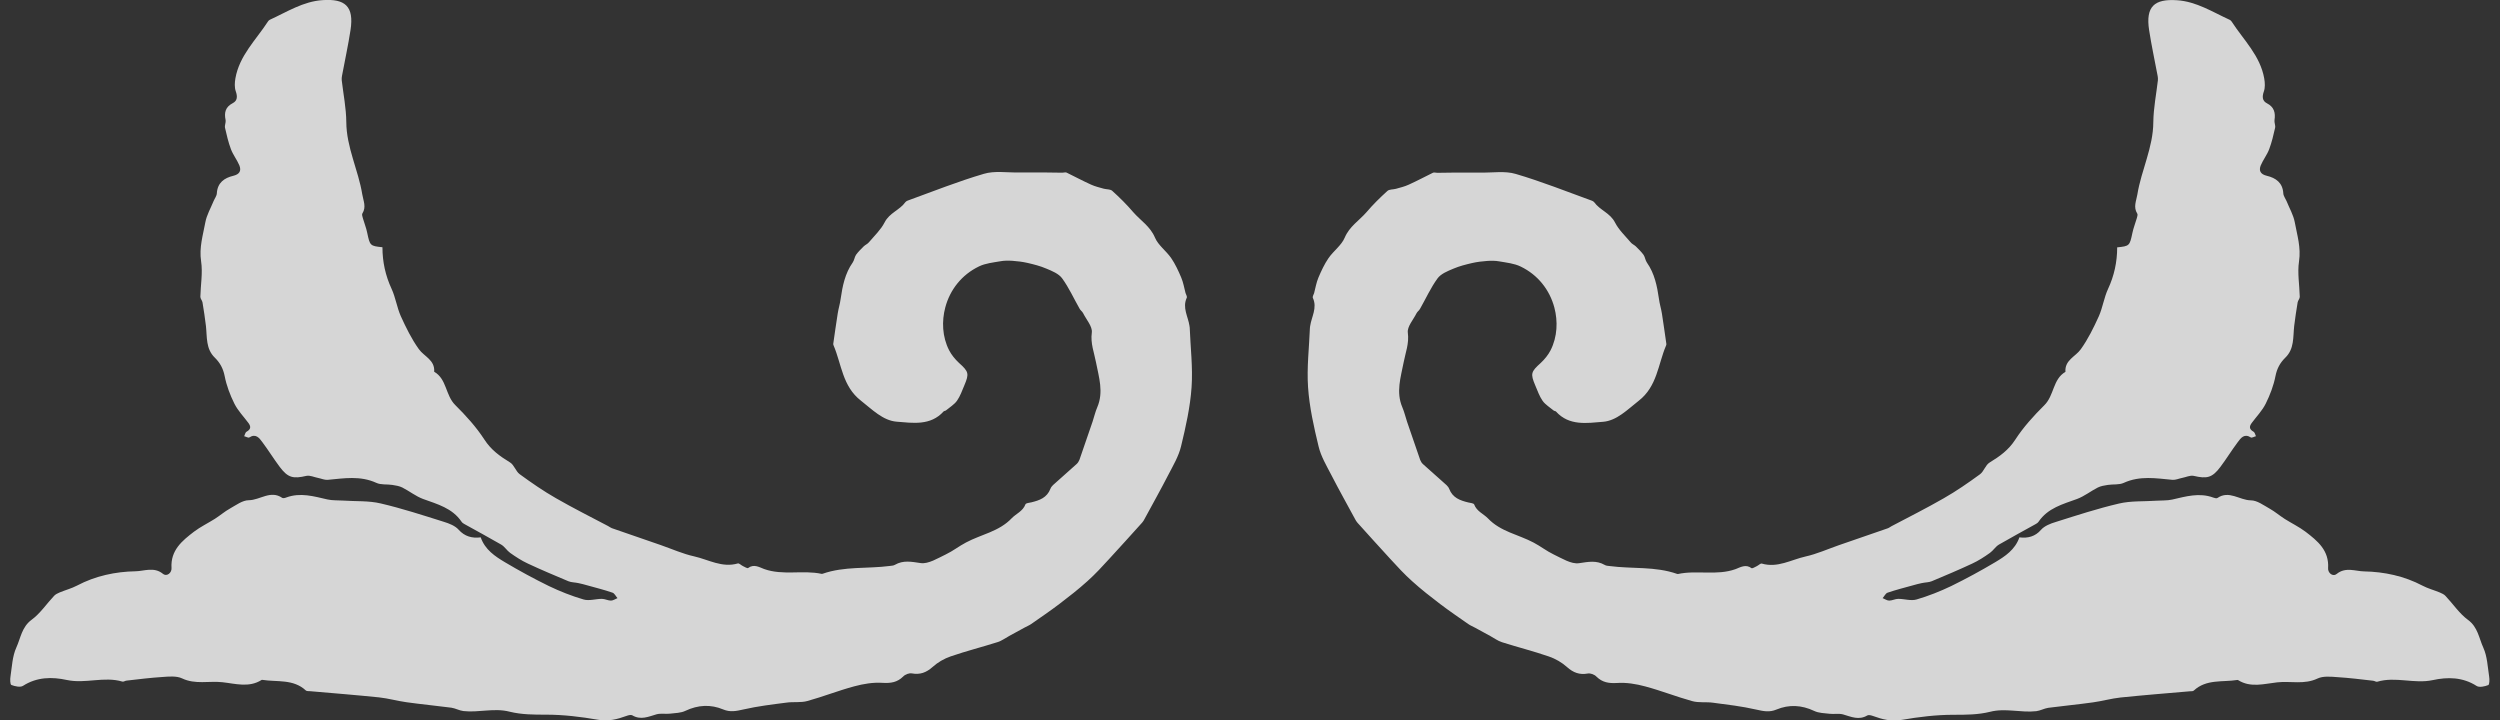 <svg xmlns="http://www.w3.org/2000/svg" width="125" height="36" viewBox="0 0 125 36" fill="none"><rect x="0" y="0" width="125" height="36" fill="#333333" stroke="none"/><g clip-path="url(#clip0_6201_1972)"><g opacity="0.8"><path d="M100.97 26.868C100.753 27.489 100.252 27.818 99.751 28.116C99.039 28.539 98.309 28.936 97.56 29.303C97.003 29.57 96.421 29.8 95.827 29.974C95.549 30.055 95.221 29.943 94.911 29.943C94.763 29.943 94.608 30.03 94.459 30.03C94.348 30.03 94.243 29.949 94.131 29.906C94.218 29.812 94.28 29.663 94.385 29.632C94.8 29.489 95.227 29.384 95.648 29.266C95.796 29.222 95.945 29.185 96.093 29.154C96.26 29.117 96.44 29.123 96.588 29.061C97.269 28.775 97.95 28.489 98.612 28.179C98.921 28.036 99.219 27.843 99.497 27.644C99.664 27.526 99.776 27.328 99.949 27.228C100.549 26.88 101.162 26.551 101.762 26.216C101.824 26.184 101.892 26.141 101.929 26.085C102.393 25.402 103.136 25.209 103.854 24.948C104.219 24.812 104.535 24.557 104.888 24.377C105.036 24.302 105.222 24.271 105.389 24.246C105.655 24.203 105.958 24.253 106.193 24.141C106.998 23.774 107.809 23.917 108.626 23.992C108.78 24.004 108.935 23.93 109.096 23.898C109.294 23.861 109.504 23.756 109.684 23.793C110.346 23.948 110.606 23.892 111.015 23.352C111.318 22.948 111.584 22.513 111.887 22.109C112.042 21.898 112.215 21.662 112.543 21.873C112.593 21.904 112.71 21.83 112.797 21.811C112.76 21.736 112.741 21.619 112.679 21.587C112.457 21.463 112.45 21.326 112.593 21.14C112.828 20.823 113.113 20.531 113.286 20.183C113.502 19.749 113.682 19.276 113.775 18.798C113.849 18.425 114.004 18.14 114.264 17.885C114.722 17.444 114.647 16.86 114.709 16.301C114.753 15.903 114.821 15.512 114.883 15.114C114.901 15.021 114.988 14.934 114.988 14.841C114.975 14.251 114.864 13.642 114.951 13.07C115.056 12.381 114.858 11.76 114.74 11.12C114.672 10.747 114.468 10.405 114.326 10.051C114.27 9.921 114.171 9.797 114.165 9.666C114.134 9.132 113.787 8.896 113.342 8.79C113.032 8.716 112.927 8.542 113.038 8.268C113.156 7.989 113.354 7.74 113.459 7.461C113.589 7.113 113.676 6.746 113.756 6.386C113.781 6.268 113.707 6.131 113.725 6.007C113.781 5.634 113.707 5.349 113.342 5.162C113.113 5.044 113.1 4.833 113.193 4.572C113.261 4.38 113.249 4.137 113.212 3.926C113.014 2.783 112.178 2 111.584 1.081C111.559 1.044 111.528 1.012 111.491 0.994C110.631 0.602 109.82 0.074 108.848 0.012C107.734 -0.062 107.27 0.31 107.456 1.509C107.574 2.28 107.741 3.038 107.883 3.802C107.895 3.87 107.902 3.945 107.895 4.013C107.815 4.709 107.673 5.411 107.666 6.106C107.66 7.374 107.066 8.504 106.868 9.722C106.812 10.057 106.658 10.35 106.862 10.679C106.899 10.735 106.856 10.847 106.837 10.921C106.769 11.163 106.67 11.399 106.62 11.648C106.484 12.288 106.478 12.306 105.859 12.368C105.859 13.095 105.711 13.785 105.401 14.45C105.203 14.878 105.135 15.375 104.943 15.81C104.683 16.382 104.405 16.953 104.04 17.462C103.774 17.835 103.229 18.003 103.272 18.593C102.635 18.96 102.715 19.773 102.214 20.264C101.688 20.786 101.168 21.358 100.766 21.979C100.425 22.507 99.986 22.817 99.478 23.128C99.274 23.252 99.194 23.569 99.002 23.712C98.414 24.141 97.814 24.557 97.182 24.917C96.328 25.408 95.45 25.849 94.577 26.309C94.515 26.34 94.459 26.39 94.391 26.414C93.568 26.7 92.751 26.98 91.928 27.265C91.377 27.458 90.839 27.7 90.276 27.825C89.558 27.986 88.877 28.409 88.091 28.179C88.023 28.16 87.93 28.266 87.837 28.309C87.751 28.353 87.615 28.433 87.577 28.409C87.287 28.191 87.02 28.365 86.773 28.458C85.832 28.794 84.842 28.495 83.895 28.701C83.883 28.701 83.864 28.701 83.852 28.694C82.756 28.309 81.605 28.452 80.485 28.303C80.398 28.291 80.305 28.291 80.237 28.247C79.817 28.005 79.414 28.092 78.95 28.16C78.56 28.216 78.096 27.918 77.688 27.725C77.335 27.557 77.025 27.309 76.679 27.129C75.924 26.725 75.032 26.588 74.395 25.917C74.172 25.688 73.838 25.57 73.708 25.222C73.683 25.16 73.516 25.147 73.411 25.122C73.003 25.023 72.631 24.892 72.458 24.439C72.408 24.308 72.266 24.203 72.155 24.103C71.82 23.799 71.48 23.507 71.152 23.209C71.09 23.153 71.041 23.078 71.01 22.998C70.787 22.364 70.57 21.724 70.354 21.09C70.273 20.848 70.218 20.6 70.119 20.37C69.791 19.606 70.038 18.866 70.18 18.127C70.273 17.63 70.465 17.177 70.391 16.63C70.354 16.332 70.663 15.99 70.824 15.667C70.867 15.58 70.96 15.524 71.004 15.437C71.294 14.928 71.536 14.387 71.876 13.921C72.043 13.692 72.377 13.555 72.662 13.437C72.965 13.306 73.287 13.226 73.609 13.151C73.857 13.095 74.11 13.064 74.364 13.046C74.568 13.033 74.773 13.033 74.971 13.07C75.33 13.133 75.707 13.17 76.029 13.325C76.895 13.741 77.483 14.493 77.719 15.381C77.898 16.058 77.873 16.841 77.527 17.518C77.409 17.748 77.23 17.966 77.038 18.146C76.549 18.587 76.512 18.68 76.765 19.276C76.877 19.537 76.97 19.811 77.13 20.041C77.267 20.233 77.496 20.37 77.681 20.525C77.712 20.55 77.768 20.55 77.799 20.575C78.455 21.308 79.359 21.153 80.151 21.09C80.838 21.035 81.37 20.482 81.933 20.041C82.861 19.32 82.899 18.227 83.301 17.282C83.313 17.258 83.319 17.226 83.319 17.202C83.245 16.698 83.177 16.189 83.097 15.686C83.059 15.437 82.979 15.195 82.948 14.947C82.855 14.307 82.731 13.679 82.348 13.133C82.267 13.021 82.255 12.859 82.181 12.747C82.069 12.592 81.927 12.455 81.791 12.319C81.71 12.244 81.599 12.201 81.531 12.114C81.258 11.791 80.937 11.492 80.751 11.126C80.51 10.648 79.996 10.511 79.711 10.113C79.686 10.082 79.649 10.057 79.606 10.039C78.337 9.579 77.081 9.076 75.788 8.697C75.249 8.535 74.636 8.641 74.055 8.629C73.943 8.629 73.832 8.629 73.721 8.629C73.405 8.629 73.095 8.629 72.78 8.629C72.477 8.629 72.167 8.635 71.864 8.641C71.796 8.641 71.709 8.61 71.653 8.635C71.245 8.834 70.843 9.051 70.428 9.237C70.224 9.331 70.007 9.38 69.791 9.442C69.648 9.48 69.463 9.461 69.37 9.548C68.998 9.884 68.639 10.238 68.318 10.617C67.953 11.033 67.47 11.325 67.235 11.884C67.074 12.269 66.671 12.549 66.424 12.909C66.22 13.207 66.065 13.543 65.922 13.878C65.817 14.127 65.774 14.394 65.706 14.655C65.681 14.735 65.613 14.835 65.644 14.897C65.873 15.394 65.576 15.835 65.508 16.301C65.502 16.332 65.496 16.357 65.496 16.388C65.458 17.382 65.335 18.376 65.403 19.363C65.471 20.357 65.694 21.351 65.929 22.32C66.046 22.817 66.325 23.283 66.566 23.749C66.95 24.495 67.358 25.222 67.754 25.955C67.785 26.017 67.823 26.079 67.872 26.135C68.417 26.737 68.961 27.346 69.512 27.943C69.865 28.328 70.218 28.713 70.608 29.061C71.053 29.465 71.53 29.837 72.012 30.204C72.47 30.552 72.947 30.875 73.417 31.204C73.522 31.279 73.64 31.322 73.751 31.384C74.005 31.521 74.259 31.664 74.513 31.8C74.711 31.906 74.896 32.049 75.101 32.111C75.88 32.359 76.673 32.558 77.446 32.825C77.774 32.937 78.096 33.124 78.35 33.353C78.665 33.633 78.975 33.751 79.389 33.676C79.526 33.652 79.724 33.726 79.823 33.832C80.12 34.124 80.442 34.173 80.856 34.149C81.32 34.117 81.809 34.198 82.267 34.322C83.059 34.534 83.821 34.838 84.613 35.056C84.941 35.149 85.312 35.087 85.653 35.136C86.371 35.23 87.101 35.316 87.806 35.478C88.165 35.559 88.469 35.627 88.821 35.478C89.446 35.217 90.078 35.248 90.709 35.546C90.938 35.658 91.223 35.658 91.483 35.689C91.705 35.714 91.941 35.664 92.151 35.72C92.559 35.838 92.943 36.025 93.37 35.77C93.438 35.733 93.568 35.77 93.655 35.801C94.119 35.969 94.565 36.087 95.084 35.994C95.939 35.845 96.817 35.739 97.678 35.739C98.296 35.739 98.903 35.739 99.503 35.59C100.271 35.391 101.044 35.646 101.812 35.559C102.016 35.534 102.208 35.422 102.412 35.391C103.161 35.292 103.91 35.223 104.652 35.118C105.11 35.056 105.562 34.925 106.026 34.875C107.177 34.757 108.335 34.664 109.486 34.565C109.554 34.559 109.647 34.571 109.69 34.528C110.321 33.944 111.126 34.117 111.862 33.999C111.875 33.999 111.893 33.993 111.906 34.006C112.537 34.403 113.218 34.186 113.861 34.117C114.53 34.043 115.217 34.242 115.879 33.925C116.157 33.794 116.541 33.832 116.869 33.857C117.463 33.894 118.057 33.968 118.658 34.037C118.726 34.043 118.806 34.105 118.862 34.087C119.778 33.813 120.706 34.205 121.635 34.006C122.377 33.844 123.132 33.85 123.832 34.298C123.968 34.385 124.24 34.322 124.413 34.254C124.475 34.229 124.482 33.968 124.457 33.826C124.382 33.341 124.364 32.819 124.166 32.384C123.949 31.912 123.894 31.353 123.398 30.993C122.965 30.676 122.65 30.191 122.272 29.794C122.204 29.719 122.093 29.67 121.994 29.626C121.709 29.508 121.399 29.427 121.127 29.284C120.211 28.8 119.209 28.589 118.206 28.57C117.779 28.564 117.284 28.334 116.838 28.694C116.628 28.862 116.386 28.632 116.405 28.409C116.461 27.52 115.879 27.048 115.279 26.588C114.957 26.346 114.586 26.166 114.239 25.948C113.985 25.787 113.75 25.582 113.484 25.433C113.181 25.265 112.859 25.017 112.537 25.017C111.98 25.01 111.454 24.501 110.872 24.899C110.829 24.93 110.73 24.905 110.668 24.88C109.962 24.619 109.288 24.824 108.607 24.979C108.353 25.035 108.087 25.017 107.827 25.035C107.202 25.079 106.552 25.035 105.946 25.178C104.881 25.427 103.835 25.768 102.79 26.098C102.523 26.178 102.22 26.296 102.047 26.495C101.768 26.818 101.403 26.924 100.97 26.868Z" fill="white"></path><path d="M24.036 26.868C24.253 27.489 24.754 27.818 25.256 28.117C25.967 28.539 26.698 28.937 27.446 29.303C28.003 29.57 28.585 29.8 29.179 29.974C29.458 30.055 29.786 29.943 30.095 29.943C30.244 29.943 30.398 30.03 30.547 30.03C30.658 30.03 30.764 29.949 30.875 29.906C30.788 29.813 30.726 29.663 30.621 29.632C30.207 29.489 29.779 29.384 29.359 29.266C29.21 29.222 29.062 29.185 28.913 29.154C28.746 29.117 28.567 29.123 28.418 29.061C27.737 28.775 27.056 28.489 26.394 28.179C26.085 28.036 25.788 27.843 25.509 27.645C25.342 27.526 25.231 27.328 25.057 27.228C24.457 26.88 23.844 26.551 23.244 26.216C23.182 26.185 23.114 26.141 23.077 26.085C22.613 25.402 21.87 25.209 21.152 24.948C20.787 24.812 20.471 24.557 20.119 24.377C19.97 24.302 19.785 24.271 19.617 24.246C19.351 24.203 19.048 24.253 18.813 24.141C18.008 23.774 17.198 23.917 16.381 23.992C16.226 24.004 16.071 23.93 15.91 23.898C15.712 23.861 15.502 23.756 15.322 23.793C14.66 23.948 14.4 23.892 13.992 23.352C13.688 22.948 13.422 22.513 13.119 22.109C12.964 21.898 12.791 21.662 12.463 21.873C12.414 21.904 12.296 21.83 12.209 21.811C12.246 21.737 12.265 21.619 12.327 21.587C12.55 21.463 12.556 21.327 12.414 21.14C12.178 20.823 11.894 20.532 11.72 20.184C11.504 19.749 11.324 19.277 11.232 18.798C11.157 18.425 11.002 18.14 10.743 17.885C10.285 17.444 10.359 16.86 10.297 16.301C10.254 15.903 10.186 15.512 10.124 15.114C10.105 15.021 10.018 14.934 10.018 14.841C10.031 14.251 10.142 13.642 10.056 13.07C9.95 12.381 10.149 11.76 10.266 11.12C10.334 10.747 10.538 10.405 10.681 10.051C10.736 9.921 10.835 9.797 10.842 9.666C10.873 9.132 11.219 8.896 11.665 8.79C11.974 8.716 12.079 8.542 11.968 8.268C11.85 7.989 11.652 7.74 11.547 7.461C11.417 7.113 11.331 6.746 11.25 6.386C11.225 6.268 11.3 6.131 11.281 6.007C11.201 5.628 11.269 5.349 11.64 5.156C11.869 5.038 11.881 4.827 11.789 4.566C11.72 4.373 11.733 4.131 11.77 3.92C11.968 2.777 12.803 1.994 13.398 1.075C13.422 1.037 13.453 1.006 13.491 0.988C14.351 0.596 15.161 0.068 16.133 0.006C17.247 -0.068 17.711 0.304 17.526 1.503C17.408 2.274 17.241 3.032 17.099 3.796C17.086 3.864 17.08 3.939 17.086 4.007C17.167 4.703 17.309 5.405 17.315 6.1C17.321 7.368 17.916 8.498 18.113 9.716C18.169 10.051 18.324 10.343 18.12 10.673C18.083 10.729 18.126 10.84 18.145 10.915C18.213 11.157 18.312 11.393 18.361 11.642C18.497 12.282 18.503 12.3 19.122 12.362C19.122 13.089 19.271 13.779 19.58 14.444C19.778 14.872 19.846 15.369 20.038 15.804C20.298 16.375 20.577 16.947 20.942 17.456C21.208 17.829 21.753 17.997 21.709 18.587C22.347 18.953 22.266 19.767 22.768 20.258C23.294 20.78 23.814 21.352 24.216 21.973C24.556 22.501 24.995 22.811 25.503 23.122C25.707 23.246 25.788 23.563 25.98 23.706C26.567 24.135 27.168 24.551 27.799 24.911C28.653 25.402 29.532 25.843 30.405 26.303C30.466 26.334 30.522 26.383 30.59 26.408C31.413 26.694 32.23 26.974 33.053 27.259C33.604 27.452 34.143 27.694 34.706 27.818C35.424 27.98 36.105 28.402 36.891 28.172C36.959 28.154 37.051 28.259 37.144 28.303C37.231 28.346 37.367 28.427 37.404 28.402C37.695 28.185 37.961 28.359 38.209 28.452C39.15 28.788 40.14 28.489 41.087 28.694C41.099 28.694 41.117 28.694 41.13 28.688C42.225 28.303 43.377 28.446 44.497 28.297C44.583 28.284 44.676 28.284 44.744 28.241C45.165 27.999 45.567 28.086 46.032 28.154C46.421 28.21 46.886 27.912 47.294 27.719C47.647 27.551 47.956 27.303 48.303 27.123C49.058 26.719 49.949 26.582 50.587 25.911C50.809 25.681 51.144 25.563 51.273 25.215C51.298 25.153 51.465 25.141 51.571 25.116C51.979 25.017 52.35 24.886 52.524 24.433C52.573 24.302 52.715 24.197 52.827 24.097C53.161 23.793 53.501 23.501 53.829 23.203C53.891 23.147 53.941 23.072 53.972 22.991C54.195 22.358 54.411 21.718 54.628 21.084C54.708 20.842 54.764 20.594 54.863 20.364C55.191 19.6 54.943 18.86 54.801 18.121C54.708 17.624 54.516 17.171 54.591 16.624C54.628 16.326 54.318 15.984 54.157 15.661C54.114 15.574 54.021 15.518 53.978 15.431C53.687 14.922 53.446 14.381 53.105 13.915C52.938 13.686 52.604 13.549 52.319 13.431C52.016 13.3 51.694 13.22 51.373 13.145C51.125 13.089 50.871 13.058 50.617 13.04C50.413 13.027 50.209 13.027 50.011 13.064C49.652 13.127 49.274 13.164 48.953 13.319C48.086 13.735 47.498 14.487 47.263 15.375C47.084 16.052 47.108 16.835 47.455 17.512C47.572 17.742 47.752 17.96 47.944 18.14C48.433 18.581 48.47 18.674 48.216 19.27C48.105 19.531 48.012 19.805 47.851 20.035C47.715 20.227 47.486 20.364 47.3 20.519C47.269 20.544 47.214 20.544 47.183 20.569C46.527 21.302 45.623 21.146 44.831 21.084C44.144 21.028 43.612 20.476 43.048 20.035C42.12 19.314 42.083 18.221 41.681 17.276C41.668 17.251 41.662 17.22 41.662 17.195C41.736 16.692 41.804 16.183 41.885 15.68C41.922 15.431 42.002 15.189 42.033 14.94C42.126 14.301 42.25 13.673 42.634 13.127C42.714 13.015 42.727 12.853 42.801 12.741C42.912 12.586 43.055 12.449 43.191 12.313C43.271 12.238 43.383 12.195 43.451 12.108C43.723 11.785 44.045 11.486 44.23 11.12C44.472 10.642 44.986 10.505 45.27 10.107C45.295 10.076 45.332 10.051 45.376 10.033C46.644 9.573 47.901 9.07 49.194 8.691C49.732 8.529 50.345 8.635 50.927 8.623C51.038 8.623 51.15 8.623 51.261 8.623C51.577 8.623 51.886 8.623 52.202 8.623C52.505 8.623 52.815 8.629 53.118 8.635C53.186 8.635 53.272 8.604 53.328 8.629C53.737 8.828 54.139 9.045 54.553 9.231C54.758 9.325 54.974 9.374 55.191 9.436C55.333 9.474 55.519 9.455 55.612 9.542C55.983 9.877 56.342 10.232 56.664 10.611C57.029 11.027 57.512 11.319 57.747 11.878C57.908 12.263 58.31 12.543 58.558 12.903C58.762 13.201 58.917 13.537 59.059 13.872C59.164 14.12 59.208 14.387 59.276 14.649C59.3 14.729 59.368 14.829 59.337 14.891C59.108 15.388 59.406 15.829 59.474 16.295C59.48 16.326 59.486 16.351 59.486 16.382C59.523 17.376 59.647 18.37 59.579 19.357C59.511 20.351 59.288 21.345 59.053 22.314C58.935 22.811 58.657 23.277 58.415 23.743C58.032 24.489 57.623 25.215 57.227 25.948C57.196 26.011 57.159 26.073 57.109 26.129C56.565 26.731 56.02 27.34 55.469 27.936C55.117 28.322 54.764 28.707 54.374 29.055C53.928 29.459 53.452 29.831 52.969 30.198C52.511 30.546 52.035 30.869 51.564 31.198C51.459 31.272 51.342 31.316 51.23 31.378C50.976 31.515 50.723 31.658 50.469 31.794C50.271 31.9 50.085 32.043 49.881 32.105C49.101 32.353 48.309 32.552 47.535 32.819C47.207 32.931 46.886 33.117 46.632 33.347C46.316 33.627 46.007 33.745 45.592 33.67C45.456 33.645 45.258 33.72 45.159 33.826C44.862 34.118 44.54 34.167 44.125 34.142C43.661 34.111 43.172 34.192 42.714 34.316C41.922 34.528 41.161 34.832 40.369 35.05C40.041 35.143 39.669 35.081 39.329 35.13C38.611 35.223 37.881 35.31 37.175 35.472C36.816 35.553 36.513 35.621 36.16 35.472C35.535 35.211 34.904 35.242 34.273 35.54C34.044 35.652 33.759 35.652 33.499 35.683C33.276 35.708 33.041 35.658 32.831 35.714C32.422 35.832 32.038 36.019 31.611 35.764C31.543 35.727 31.413 35.764 31.327 35.795C30.863 35.963 30.417 36.081 29.897 35.987C29.043 35.838 28.164 35.733 27.304 35.733C26.685 35.733 26.079 35.733 25.478 35.584C24.711 35.385 23.937 35.64 23.17 35.553C22.966 35.528 22.774 35.416 22.57 35.385C21.821 35.286 21.072 35.217 20.329 35.112C19.871 35.05 19.419 34.919 18.955 34.869C17.804 34.751 16.647 34.658 15.496 34.559C15.428 34.553 15.335 34.565 15.291 34.522C14.66 33.938 13.856 34.111 13.119 33.993C13.107 33.993 13.088 33.987 13.076 34C12.444 34.397 11.764 34.18 11.12 34.111C10.452 34.037 9.765 34.236 9.103 33.919C8.824 33.788 8.44 33.826 8.112 33.85C7.518 33.888 6.924 33.962 6.324 34.031C6.256 34.037 6.175 34.099 6.12 34.08C5.204 33.807 4.275 34.198 3.347 34C2.604 33.838 1.849 33.844 1.15 34.292C1.014 34.379 0.741 34.316 0.568 34.248C0.506 34.223 0.5 33.962 0.525 33.819C0.599 33.335 0.618 32.813 0.816 32.378C1.032 31.906 1.088 31.347 1.583 30.987C2.016 30.67 2.332 30.185 2.709 29.788C2.778 29.713 2.889 29.663 2.988 29.62C3.273 29.502 3.582 29.421 3.854 29.278C4.77 28.794 5.773 28.582 6.776 28.564C7.203 28.558 7.698 28.328 8.143 28.688C8.354 28.856 8.595 28.626 8.576 28.402C8.521 27.514 9.103 27.042 9.703 26.582C10.025 26.34 10.396 26.16 10.743 25.942C10.996 25.781 11.232 25.576 11.498 25.427C11.801 25.259 12.123 25.011 12.444 25.011C13.002 25.004 13.528 24.495 14.109 24.892C14.153 24.924 14.252 24.899 14.314 24.874C15.019 24.613 15.694 24.818 16.375 24.973C16.628 25.029 16.894 25.011 17.154 25.029C17.779 25.073 18.429 25.029 19.036 25.172C20.1 25.421 21.146 25.762 22.192 26.091C22.458 26.172 22.761 26.29 22.935 26.489C23.232 26.818 23.597 26.924 24.036 26.868Z" fill="white"></path></g></g><defs><clipPath id="clip0_6201_1972"><rect width="124" height="36" fill="white" transform="translate(0.5)"></rect></clipPath></defs></svg>